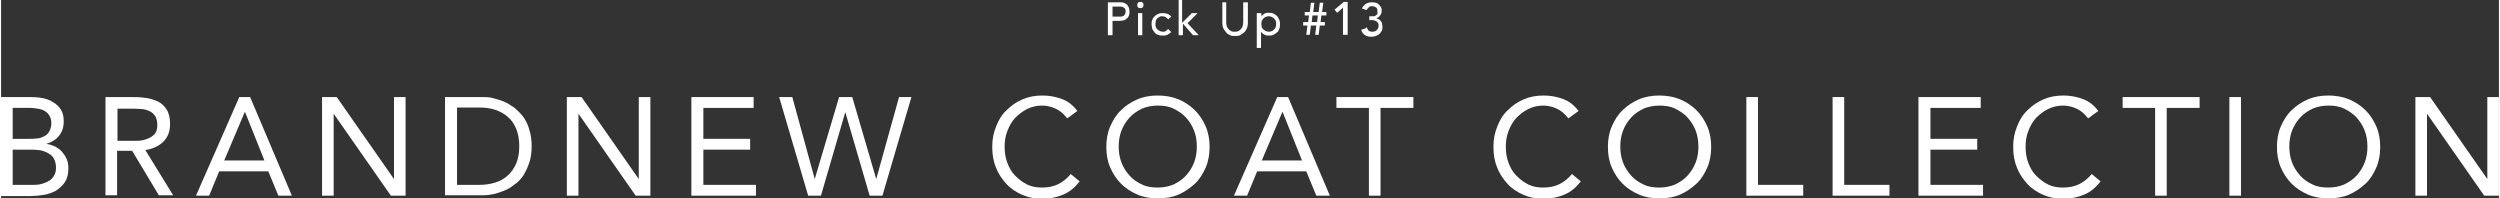 <?xml version="1.0" encoding="UTF-8"?>
<svg id="_レイヤー_2" data-name="レイヤー_2" xmlns="http://www.w3.org/2000/svg" width="645.95" height="51.26" viewBox="0 0 64.59 5.13">
  <rect x="0" y="0" width="64.59" height="5.13" fill="#333333" stroke="none"/>
  <g id="PC">
    <g id="banner">
      <g>
        <g>
          <path d="M28.62.06h.3c.05,0,.1,0,.13.02.04.02.06.03.08.06s.03.05.04.08c0,.03.01.06.01.08s0,.05-.01.08c0,.03-.02.05-.04.08-.02.02-.05.04-.08.06-.04.01-.08.02-.13.02h-.18v.37h-.12V.06ZM28.74.43h.15s.04,0,.07,0c.02,0,.04-.01.06-.02.02,0,.03-.02.04-.04.01-.02.02-.04.02-.07s0-.05-.02-.07c0-.02-.02-.03-.04-.04s-.04-.02-.06-.02c-.02,0-.04,0-.07,0h-.15v.27Z" fill="#fff"/>
          <path d="M29.38.13s0-.04.02-.06.03-.02.06-.02.04,0,.06.02.02.03.02.06,0,.04-.02.06-.03.02-.06.02-.04,0-.06-.02-.02-.03-.02-.06ZM29.4.34h.11v.57h-.11V.34Z" fill="#fff"/>
          <path d="M30.17.49s-.04-.04-.06-.05c-.02-.01-.05-.02-.08-.02s-.06,0-.08.02c-.02.01-.04.03-.06.04-.01.02-.03.04-.03.06s-.01.05-.01.08,0,.05.01.08.02.04.04.06c.02.02.04.03.06.04.02.01.05.02.08.02.03,0,.06,0,.08-.02s.04-.03.06-.05l.08.08s-.06.05-.1.07-.08.02-.12.02-.08,0-.12-.02c-.04-.01-.07-.03-.09-.06s-.05-.06-.06-.09c-.01-.04-.02-.08-.02-.12s0-.08.02-.12c.01-.04.04-.07.06-.09.03-.03.06-.05.09-.06.04-.02.08-.02.12-.02.04,0,.08,0,.12.02.04.01.07.04.1.07l-.08.07Z" fill="#fff"/>
          <path d="M30.43,0h.11v.59l.25-.25h.15l-.26.26.29.31h-.15l-.26-.3v.3h-.11v-.91Z" fill="#fff"/>
          <path d="M31.68.06v.52s0,.05.01.08c0,.03.02.05.04.08s.04.04.07.06c.03.02.06.02.1.02s.07,0,.1-.02c.03-.02.05-.03.07-.06.02-.02.03-.05.04-.08,0-.03.01-.06.01-.08V.06h.12v.54s0,.09-.03.14c-.02.04-.04.08-.07.1s-.06.05-.1.07-.08.02-.13.02-.09,0-.13-.02-.08-.04-.1-.07-.05-.06-.07-.1c-.02-.04-.03-.09-.03-.14V.06h.12Z" fill="#fff"/>
          <path d="M32.48.34h.11v.08h0s.05-.05.08-.07c.04-.02.07-.02.11-.02.04,0,.08,0,.12.02.04.02.07.04.09.06.03.03.04.06.06.1s.02.08.02.12,0,.08-.02.12c-.01.04-.03.07-.06.09s-.06.05-.09.06c-.04.02-.08.02-.12.02-.04,0-.08,0-.12-.03-.04-.02-.06-.04-.08-.07h0v.42h-.11V.34ZM32.78.42s-.05,0-.08.02c-.02,0-.04.02-.06.04-.02.02-.03.04-.04.06s-.01.05-.01.08,0,.06.01.08.02.05.04.06c.02.02.04.03.06.04.02.01.05.02.08.02s.05,0,.08-.02c.02,0,.04-.02.06-.04s.03-.04.04-.06.01-.05.01-.08,0-.06-.01-.08-.02-.04-.04-.06c-.02-.02-.04-.03-.06-.04-.02-.01-.05-.02-.08-.02Z" fill="#fff"/>
          <path d="M33.78.66h-.11v-.09h.13l.02-.17h-.11v-.09h.13l.03-.24h.09l-.03.24h.14l.03-.24h.09l-.03.24h.11v.09h-.13l-.02.17h.11v.09h-.13l-.03.24h-.09l.03-.24h-.14l-.03.24h-.09l.03-.24ZM33.91.4l-.02.17h.14l.02-.17h-.14Z" fill="#fff"/>
          <path d="M34.71.19l-.16.14-.07-.08.24-.2h.1v.85h-.12V.19Z" fill="#fff"/>
          <path d="M35.31.7s.03.07.05.09c.02.02.06.03.1.03.02,0,.04,0,.06-.01.02,0,.04-.02.05-.03.01-.01.03-.03.04-.05,0-.02.01-.04.01-.06,0-.04,0-.06-.02-.08-.01-.02-.03-.04-.06-.05-.02-.01-.05-.02-.08-.02-.03,0-.06,0-.08,0v-.1s.08,0,.11,0c.03,0,.05-.01.07-.03.02-.01.03-.02.03-.04,0-.02,0-.04,0-.06,0-.05-.01-.08-.04-.1-.03-.02-.06-.03-.1-.03-.03,0-.06,0-.08.03-.03.02-.04.04-.06.07l-.12-.04c.02-.05.06-.09.1-.12.05-.03.1-.04.15-.04.03,0,.07,0,.1.01.03,0,.06.02.08.04.02.02.04.04.06.07s.02.06.02.1c0,.04-.01.08-.04.12-.03.04-.06.06-.1.07h0s.05.02.07.03c.02.01.04.03.05.05.01.02.03.04.03.06,0,.02.01.05.01.08,0,.04,0,.08-.02.11s-.04.06-.06.08c-.03.02-.06.04-.09.05-.03.01-.07.02-.11.02-.07,0-.12-.01-.17-.04-.05-.03-.08-.08-.1-.14l.12-.04Z" fill="#fff"/>
        </g>
        <g>
          <path d="M0,2.51h.78c.11,0,.21.01.31.03.1.02.19.06.27.11.08.05.14.11.19.19.05.08.07.18.07.3,0,.15-.04.27-.12.37s-.19.17-.33.21h0c.08.01.16.04.23.07.07.04.13.08.18.14s.09.12.12.19.04.15.04.24c0,.14-.03.26-.09.35-.06.09-.14.16-.23.22-.09.05-.2.09-.32.11-.12.02-.24.03-.35.03h-.76v-2.55ZM.3,3.59h.42c.07,0,.14,0,.21-.01.07,0,.13-.03.19-.06.06-.03.1-.07.13-.13.03-.05.05-.13.05-.21,0-.08-.02-.14-.05-.19-.03-.05-.07-.09-.12-.12s-.11-.05-.18-.06-.13-.02-.2-.02h-.45v.8ZM.3,4.78h.51c.07,0,.15,0,.22-.02s.14-.04.2-.08c.06-.03.11-.08.14-.14.04-.06.05-.13.05-.21,0-.09-.02-.16-.05-.22s-.08-.11-.14-.14c-.06-.04-.12-.06-.19-.08-.07-.01-.15-.02-.23-.02H.3v.91Z" fill="#fff"/>
          <path d="M2.7,2.51h.65c.12,0,.24,0,.37.02.12.01.23.05.33.09.1.05.17.12.23.21.06.09.09.22.09.38,0,.19-.06.34-.17.45s-.27.19-.47.22l.72,1.17h-.37l-.69-1.15h-.39v1.15h-.3v-2.55ZM3,3.64h.27c.08,0,.17,0,.26,0,.09,0,.17-.02.25-.05.08-.03.14-.07.19-.12.05-.06.07-.14.07-.24,0-.09-.02-.16-.05-.22-.04-.06-.08-.1-.14-.13-.06-.03-.12-.05-.2-.06-.07,0-.15-.01-.22-.01h-.42v.84Z" fill="#fff"/>
          <path d="M6.16,2.51h.28l1.08,2.55h-.35l-.26-.63h-1.27l-.26.63h-.34l1.12-2.55ZM6.3,2.9h0l-.53,1.25h1.04l-.5-1.25Z" fill="#fff"/>
          <path d="M8.3,2.51h.38l1.48,2.12h0v-2.12h.3v2.55h-.38l-1.48-2.12h0v2.12h-.3v-2.55Z" fill="#fff"/>
          <path d="M11.48,2.51h.98c.08,0,.17,0,.27.03s.19.05.28.09.18.1.27.16c.08.07.16.15.23.24.06.09.12.2.15.33.04.12.06.26.06.42s-.02.3-.06.42c-.04.12-.09.23-.15.33-.06.09-.14.18-.23.24-.09.07-.17.12-.27.16s-.19.07-.28.09-.18.03-.27.03h-.98v-2.55ZM11.79,4.78h.58c.15,0,.28-.02.41-.06s.23-.1.32-.18c.09-.08.16-.18.22-.31.05-.12.08-.27.08-.45s-.03-.33-.08-.45c-.05-.12-.12-.23-.22-.31-.09-.08-.2-.14-.32-.18-.12-.04-.26-.06-.41-.06h-.58v1.99Z" fill="#fff"/>
          <path d="M14.63,2.51h.38l1.48,2.12h0v-2.12h.3v2.55h-.38l-1.48-2.12h0v2.12h-.3v-2.55Z" fill="#fff"/>
          <path d="M17.86,2.51h1.6v.28h-1.3v.8h1.21v.28h-1.21v.91h1.36v.28h-1.67v-2.55Z" fill="#fff"/>
          <path d="M20.13,2.51h.33l.58,2.12h0l.63-2.12h.34l.62,2.12h0l.59-2.12h.32l-.75,2.55h-.33l-.63-2.16h0l-.63,2.16h-.33l-.75-2.55Z" fill="#fff"/>
          <path d="M27.55,3.04c-.08-.1-.17-.18-.28-.23-.11-.05-.23-.08-.35-.08-.14,0-.27.03-.39.09-.12.06-.22.14-.31.23-.09.1-.15.21-.2.34s-.07.26-.07.4c0,.15.02.29.07.42s.11.24.2.33c.09.09.19.17.31.23.12.06.25.08.39.08.16,0,.3-.03.42-.09.12-.06.23-.15.32-.26l.23.19c-.12.15-.25.27-.42.34-.16.07-.35.11-.55.11-.18,0-.35-.03-.51-.1-.16-.07-.3-.16-.41-.28s-.21-.26-.27-.42c-.07-.16-.1-.34-.1-.54s.03-.36.1-.53c.06-.16.15-.31.27-.42.12-.12.25-.21.41-.28.16-.07.33-.1.52-.1.17,0,.34.03.5.09.16.06.29.16.4.31l-.26.19Z" fill="#fff"/>
          <path d="M29.91,5.13c-.19,0-.37-.03-.53-.1-.16-.07-.3-.16-.42-.28-.12-.12-.21-.26-.28-.42-.07-.16-.1-.34-.1-.53s.03-.37.1-.53c.07-.16.16-.31.28-.42.12-.12.26-.21.42-.28.16-.07.34-.1.53-.1s.37.03.54.1c.16.07.3.16.42.28s.21.26.28.42c.07.16.1.34.1.53s-.03.37-.1.53c-.07.16-.16.31-.28.42s-.26.21-.42.28c-.16.07-.34.1-.54.1ZM29.91,4.85c.15,0,.29-.03.41-.08.12-.06.23-.13.32-.23.09-.1.16-.21.21-.34.05-.13.07-.27.07-.41s-.02-.28-.07-.41c-.05-.13-.12-.24-.21-.34-.09-.1-.2-.17-.32-.23-.12-.06-.26-.08-.41-.08s-.29.03-.41.08c-.12.06-.23.13-.32.23-.09.1-.16.21-.21.34-.05.13-.07.27-.07.41s.02.28.07.41c.05.13.12.24.21.34.09.1.19.17.32.23.12.06.26.08.41.08Z" fill="#fff"/>
          <path d="M32.99,2.51h.29l1.08,2.55h-.35l-.26-.63h-1.27l-.26.63h-.34l1.12-2.55ZM33.13,2.9h0l-.53,1.25h1.04l-.5-1.25Z" fill="#fff"/>
          <path d="M36.51,2.79h-.84v2.27h-.3v-2.27h-.84v-.28h1.99v.28Z" fill="#fff"/>
          <path d="M40.51,3.04c-.08-.1-.17-.18-.28-.23-.11-.05-.23-.08-.35-.08-.14,0-.27.03-.39.09-.12.06-.22.14-.31.23-.09.1-.15.21-.2.34s-.07.26-.07.4c0,.15.02.29.07.42s.11.24.2.33c.09.09.19.17.31.23.12.06.25.08.39.08.16,0,.3-.03.42-.09.12-.06.23-.15.32-.26l.23.19c-.12.15-.25.27-.42.34-.16.07-.35.11-.55.11-.18,0-.35-.03-.51-.1-.16-.07-.3-.16-.41-.28s-.21-.26-.27-.42c-.07-.16-.1-.34-.1-.54s.03-.36.1-.53c.06-.16.15-.31.27-.42.12-.12.25-.21.41-.28.16-.07.33-.1.52-.1.17,0,.34.03.5.09.16.06.29.16.4.31l-.26.19Z" fill="#fff"/>
          <path d="M42.88,5.13c-.19,0-.37-.03-.53-.1-.16-.07-.3-.16-.42-.28-.12-.12-.21-.26-.28-.42-.07-.16-.1-.34-.1-.53s.03-.37.1-.53c.07-.16.16-.31.28-.42.12-.12.26-.21.42-.28.16-.07.34-.1.53-.1s.37.03.54.1c.16.07.3.16.42.28s.21.26.28.42c.07.16.1.34.1.53s-.03.37-.1.53c-.07.16-.16.31-.28.42s-.26.21-.42.28c-.16.07-.34.1-.54.1ZM42.88,4.85c.15,0,.29-.03.41-.08.12-.06.23-.13.32-.23.09-.1.16-.21.21-.34.05-.13.07-.27.07-.41s-.02-.28-.07-.41c-.05-.13-.12-.24-.21-.34-.09-.1-.2-.17-.32-.23-.12-.06-.26-.08-.41-.08s-.29.03-.41.08c-.12.06-.23.13-.32.23-.09.1-.16.21-.21.34-.05.13-.07.27-.07.41s.02.28.07.41c.05.13.12.24.21.34.09.1.19.17.32.23.12.06.26.08.41.08Z" fill="#fff"/>
          <path d="M45.13,2.51h.3v2.27h1.17v.28h-1.47v-2.55Z" fill="#fff"/>
          <path d="M47.36,2.51h.3v2.27h1.17v.28h-1.47v-2.55Z" fill="#fff"/>
          <path d="M49.59,2.51h1.6v.28h-1.3v.8h1.21v.28h-1.21v.91h1.36v.28h-1.67v-2.55Z" fill="#fff"/>
          <path d="M53.95,3.04c-.08-.1-.17-.18-.28-.23-.11-.05-.23-.08-.35-.08-.14,0-.27.03-.39.09-.12.06-.22.14-.31.23-.09.1-.15.21-.2.34s-.07.26-.07.4c0,.15.02.29.07.42s.11.24.2.33c.09.09.19.17.31.23.12.06.25.08.39.08.16,0,.3-.03.42-.09.12-.06.23-.15.32-.26l.23.19c-.12.15-.25.27-.42.34-.16.07-.35.11-.55.11-.18,0-.35-.03-.51-.1-.16-.07-.3-.16-.41-.28s-.21-.26-.27-.42c-.07-.16-.1-.34-.1-.54s.03-.36.1-.53c.06-.16.15-.31.27-.42.12-.12.25-.21.41-.28.16-.07.33-.1.52-.1.17,0,.34.03.5.09.16.06.29.16.4.31l-.26.19Z" fill="#fff"/>
          <path d="M56.84,2.79h-.84v2.27h-.3v-2.27h-.84v-.28h1.99v.28Z" fill="#fff"/>
          <path d="M57.62,2.51h.3v2.55h-.3v-2.55Z" fill="#fff"/>
          <path d="M60.18,5.13c-.19,0-.37-.03-.53-.1-.16-.07-.3-.16-.42-.28-.12-.12-.21-.26-.28-.42-.07-.16-.1-.34-.1-.53s.03-.37.1-.53c.07-.16.16-.31.28-.42.12-.12.26-.21.42-.28.16-.07.34-.1.53-.1s.37.03.54.1c.16.07.3.16.42.28s.21.26.28.42c.07.16.1.34.1.53s-.03.37-.1.53c-.07.16-.16.31-.28.42s-.26.21-.42.28c-.16.07-.34.1-.54.1ZM60.18,4.85c.15,0,.29-.03.41-.08.12-.06.23-.13.32-.23.09-.1.16-.21.21-.34.05-.13.07-.27.07-.41s-.02-.28-.07-.41c-.05-.13-.12-.24-.21-.34-.09-.1-.2-.17-.32-.23-.12-.06-.26-.08-.41-.08s-.29.03-.41.08c-.12.06-.23.13-.32.23-.09.1-.16.21-.21.34-.05.13-.07.27-.07.41s.02.28.07.41c.05.13.12.24.21.34.09.1.19.17.32.23.12.06.26.08.41.08Z" fill="#fff"/>
          <path d="M62.43,2.51h.38l1.48,2.12h0v-2.12h.3v2.55h-.38l-1.48-2.12h0v2.12h-.3v-2.55Z" fill="#fff"/>
        </g>
      </g>
    </g>
  </g>
</svg>